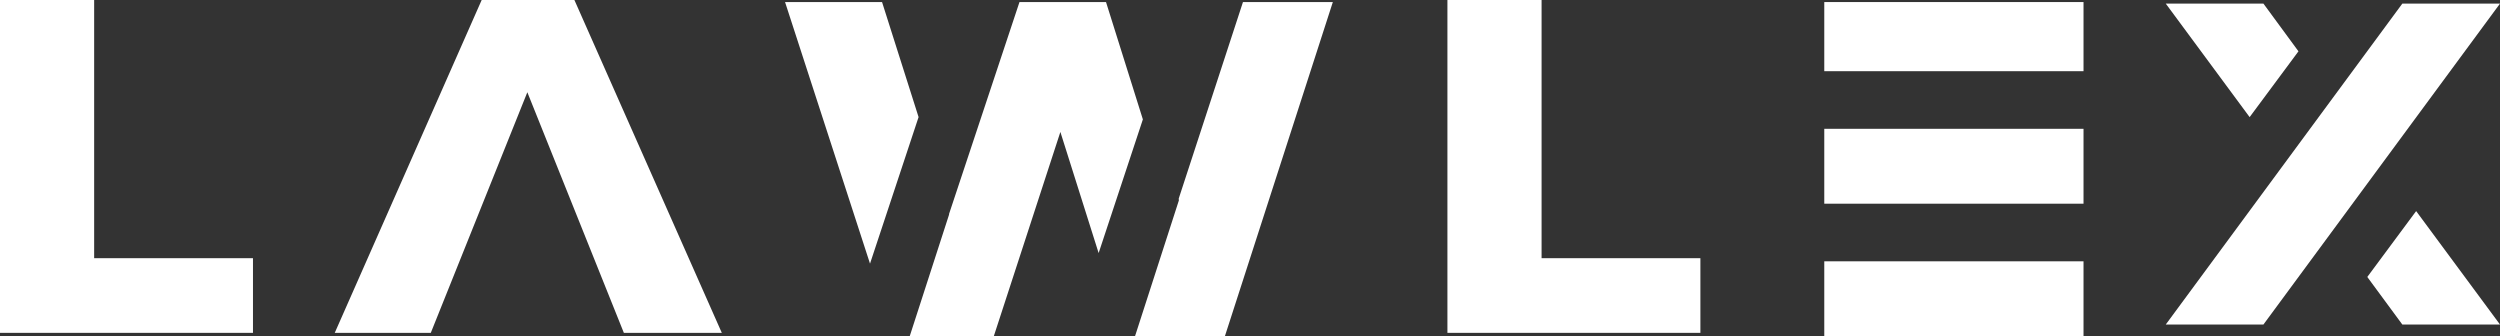 <svg xmlns="http://www.w3.org/2000/svg" id="Layer_1" data-name="Layer 1" viewBox="0 0 1834 246.64"><rect x="0" y="0" width="1834" height="246.64" fill="#333333" stroke="none"/><defs><style>      .cls-1 {        fill: #fff;      }    </style></defs><g><path class="cls-1" d="M0,0h69.07v189.41h116.51v54.77H0V0Z"></path><polygon class="cls-1" points="421.38 0 353.36 0 245.57 244.18 316.03 244.18 386.85 67.67 457.66 244.18 529.52 244.18 421.38 0"></polygon><path class="cls-1" d="M1061.83,0h69.07v189.41h116.51v54.77h-185.58V0Z"></path><rect class="cls-1" x="1338.29" y="94.49" width="190.18" height="54.94"></rect><rect class="cls-1" x="1338.29" y="191.7" width="190.18" height="54.94"></rect><rect class="cls-1" x="1338.29" y="1.51" width="190.18" height="50.72"></rect><polygon class="cls-1" points="673.87 85.89 647.07 1.51 575.91 1.51 638.24 193.41 673.87 85.89"></polygon><g><polygon class="cls-1" points="838.41 87.59 811.37 1.51 747.89 1.51 696.26 156.86 696.22 157.48 667.37 246.64 729.05 246.64 777.89 96.8 805.96 185.65 838.41 87.59"></polygon><path class="cls-1" d="M911.84,1.51l-47.13,144.18c.04.1.07,1.24.11,1.34l-32.17,99.61h65.93L977.77,1.51h-65.93Z"></path></g></g><g><g><polygon class="cls-1" points="1736.65 203.18 1762.35 238.08 1834 238.08 1772.48 154.85 1736.65 203.18"></polygon><polygon class="cls-1" points="1686.15 37.65 1660.45 2.64 1588.8 2.64 1650.33 85.92 1686.15 37.65"></polygon></g><polygon class="cls-1" points="1660.45 238.08 1834 2.64 1762.35 2.64 1588.8 238.08 1660.45 238.08"></polygon></g></svg>